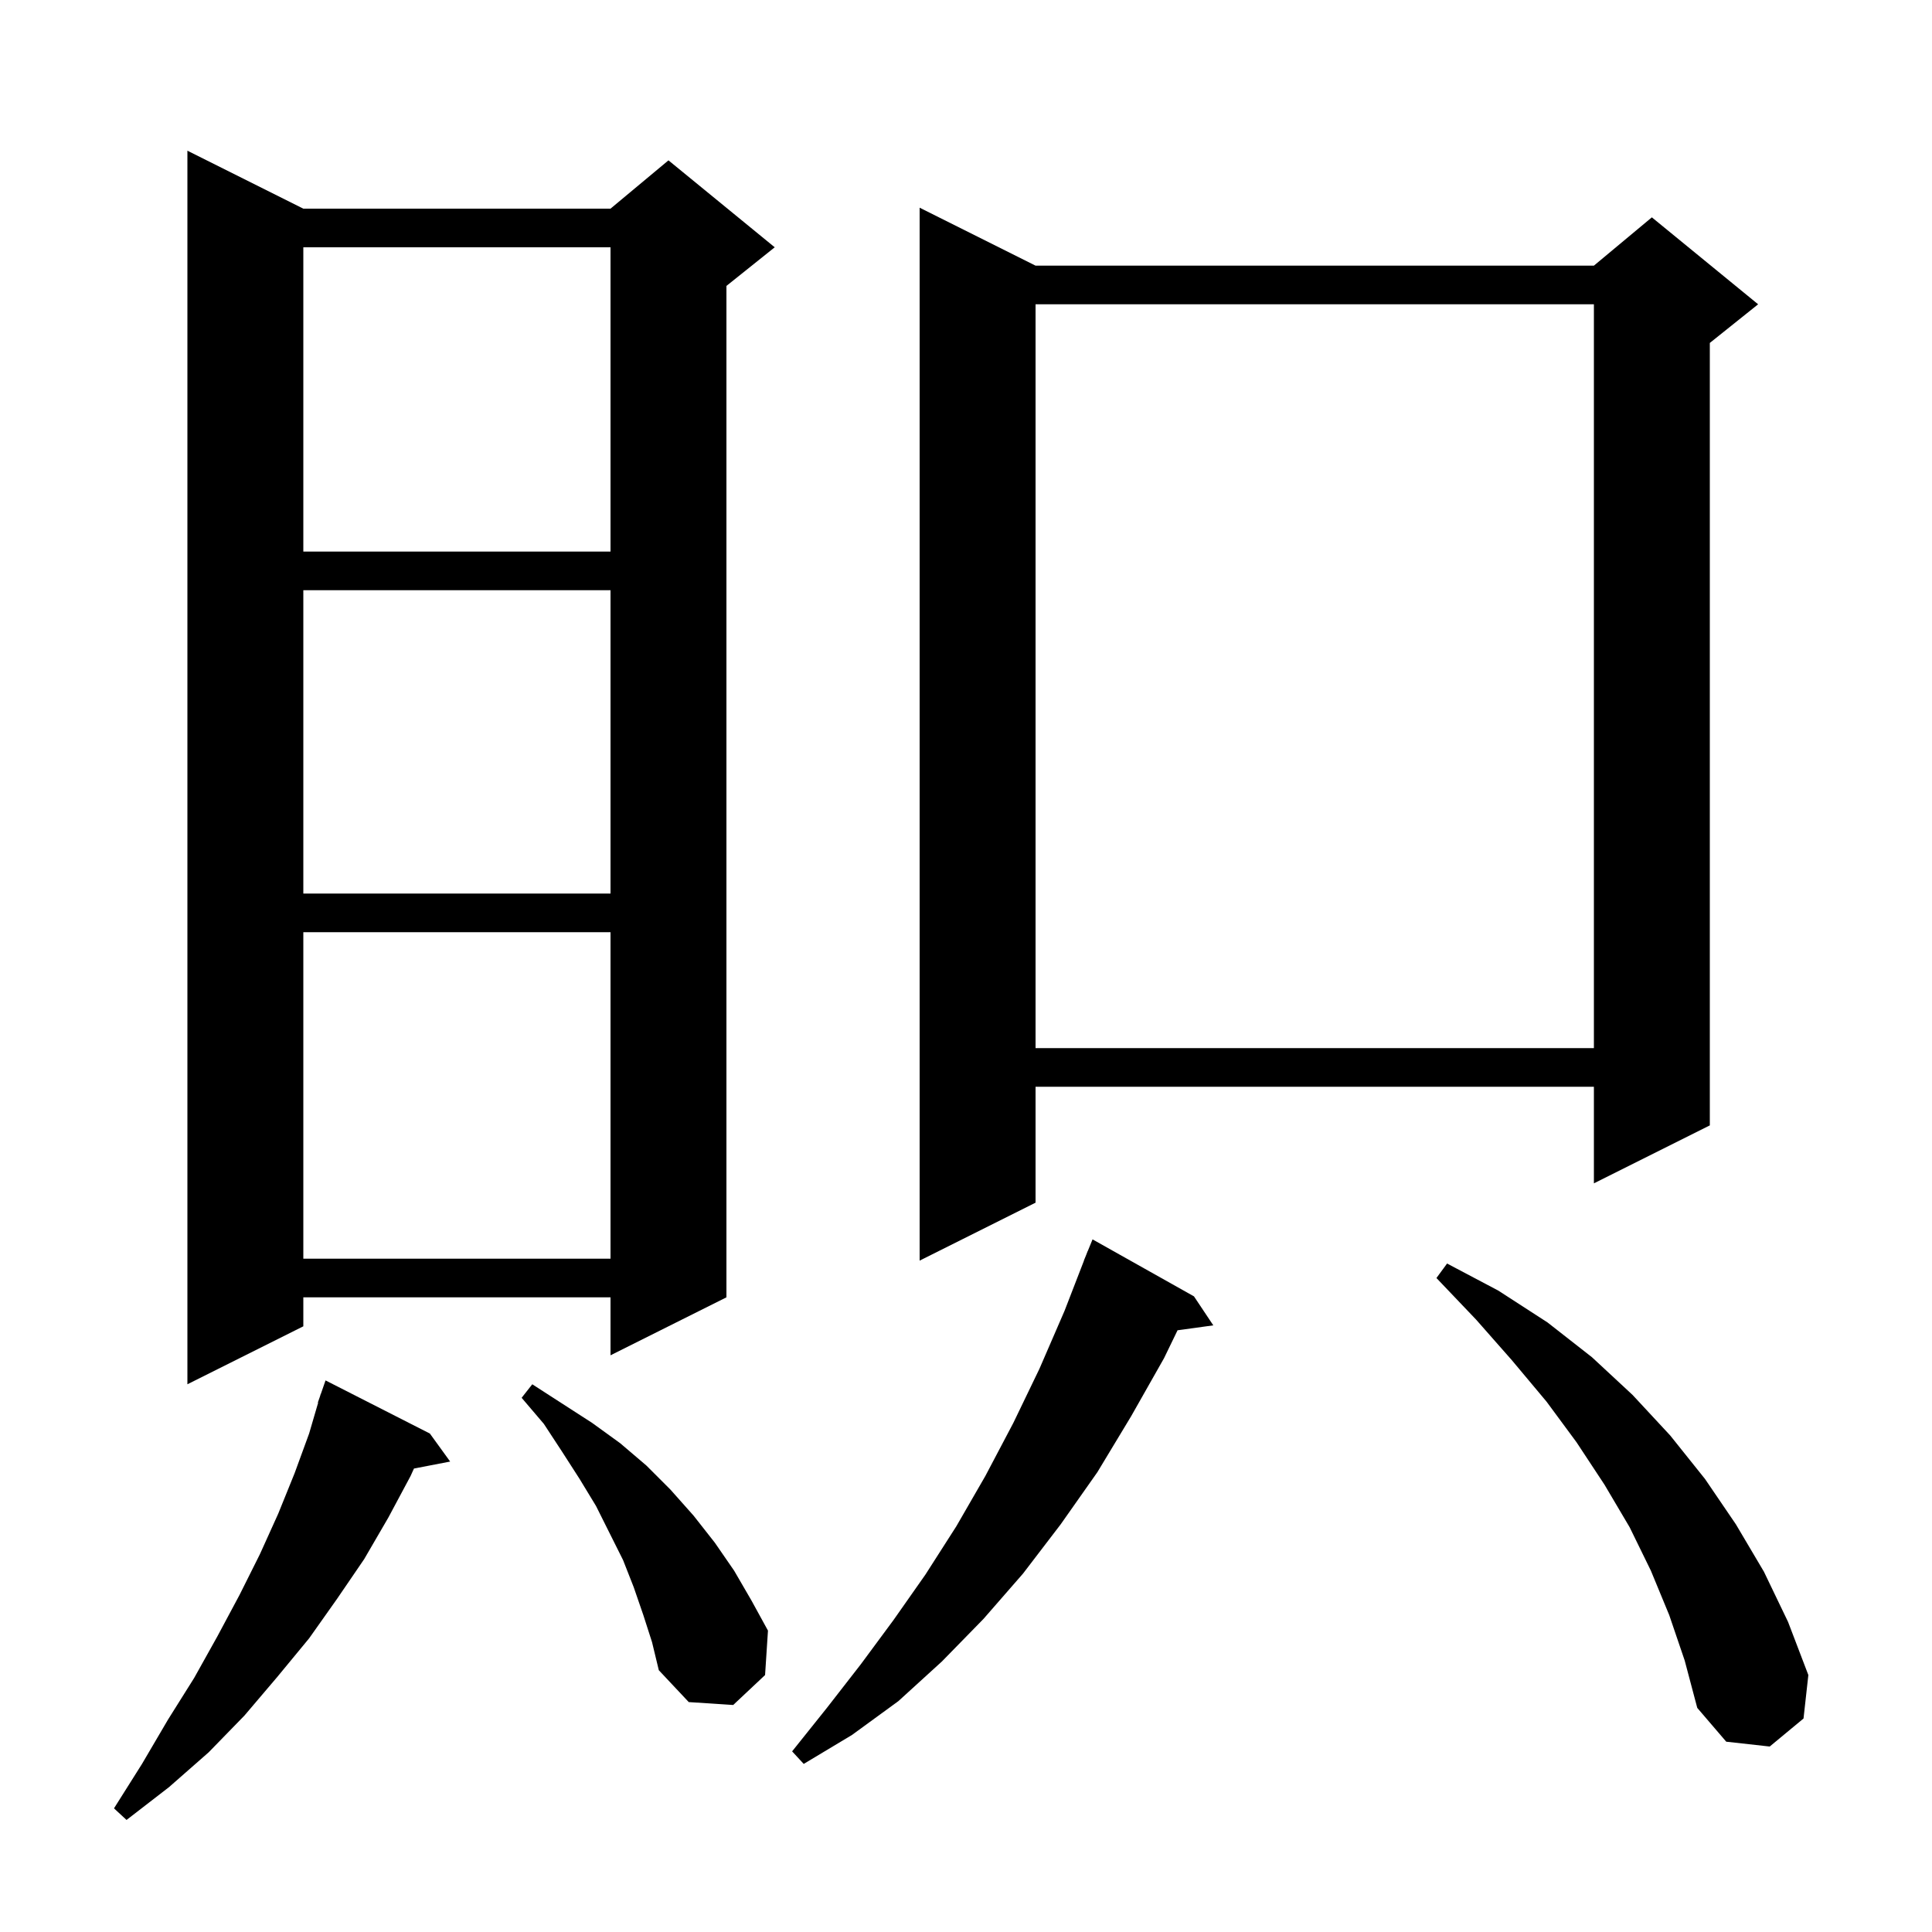 <svg xmlns="http://www.w3.org/2000/svg" xmlns:xlink="http://www.w3.org/1999/xlink" version="1.1" baseProfile="full" viewBox="0 0 200 200" width="200" height="200"><g fill="currentColor"><path d="M 44.5 148.4 L 46.6 151.3 L 42.853 152.023 L 42.5 152.8 L 40.2 157.1 L 37.7 161.4 L 34.9 165.5 L 32.0 169.6 L 28.7 173.6 L 25.3 177.6 L 21.6 181.4 L 17.5 185.0 L 13.1 188.4 L 11.8 187.2 L 14.7 182.6 L 17.4 178.0 L 20.1 173.7 L 22.5 169.4 L 24.8 165.1 L 26.9 160.9 L 28.8 156.7 L 30.5 152.5 L 32.0 148.4 L 32.934 145.209 L 32.9 145.2 L 33.131 144.537 L 33.2 144.3 L 33.212 144.304 L 33.7 142.9 Z M 123.6 134.2 L 125.6 137.2 L 121.9 137.71 L 120.5 140.6 L 117.1 146.6 L 113.6 152.4 L 109.8 157.8 L 105.9 162.9 L 101.8 167.6 L 97.5 172.0 L 93.0 176.1 L 88.2 179.6 L 83.2 182.6 L 82.0 181.3 L 85.6 176.8 L 89.1 172.3 L 92.5 167.7 L 95.8 163.0 L 99.0 158.0 L 102.0 152.8 L 104.9 147.3 L 107.6 141.7 L 110.2 135.7 L 112.211 130.504 L 112.2 130.5 L 112.44 129.913 L 112.6 129.5 L 112.608 129.503 L 113.1 128.3 Z M 172.8 167.2 L 170.9 162.6 L 168.7 158.1 L 166.1 153.7 L 163.2 149.3 L 160.1 145.1 L 156.5 140.8 L 152.8 136.6 L 148.7 132.3 L 149.8 130.8 L 155.1 133.6 L 160.2 136.9 L 164.8 140.5 L 169.0 144.4 L 172.9 148.6 L 176.5 153.1 L 179.7 157.8 L 182.6 162.7 L 185.1 167.9 L 187.2 173.4 L 186.7 177.9 L 183.2 180.8 L 178.7 180.3 L 175.7 176.8 L 174.4 171.9 Z M 66.6 167.2 L 65.6 164.3 L 64.5 161.5 L 61.7 155.9 L 60.0 153.1 L 58.2 150.3 L 56.3 147.4 L 54.0 144.7 L 55.1 143.3 L 61.3 147.3 L 64.2 149.4 L 66.9 151.7 L 69.4 154.2 L 71.8 156.9 L 74.0 159.7 L 76.0 162.6 L 77.8 165.7 L 79.5 168.8 L 79.2 173.4 L 75.9 176.5 L 71.3 176.2 L 68.2 172.9 L 67.5 170.0 Z M 31.4 21.6 L 63.2 21.6 L 69.2 16.6 L 80.2 25.6 L 75.2 29.6 L 75.2 134.3 L 63.2 140.3 L 63.2 134.3 L 31.4 134.3 L 31.4 137.3 L 19.4 143.3 L 19.4 15.6 Z M 107.2 27.5 L 165.0 27.5 L 171.0 22.5 L 182.0 31.5 L 177.0 35.5 L 177.0 116.5 L 165.0 122.5 L 165.0 112.5 L 107.2 112.5 L 107.2 124.5 L 95.2 130.5 L 95.2 21.5 Z M 31.4 96.5 L 31.4 130.3 L 63.2 130.3 L 63.2 96.5 Z M 107.2 31.5 L 107.2 108.5 L 165.0 108.5 L 165.0 31.5 Z M 31.4 61.1 L 31.4 92.5 L 63.2 92.5 L 63.2 61.1 Z M 31.4 25.6 L 31.4 57.1 L 63.2 57.1 L 63.2 25.6 Z "/></g></svg>